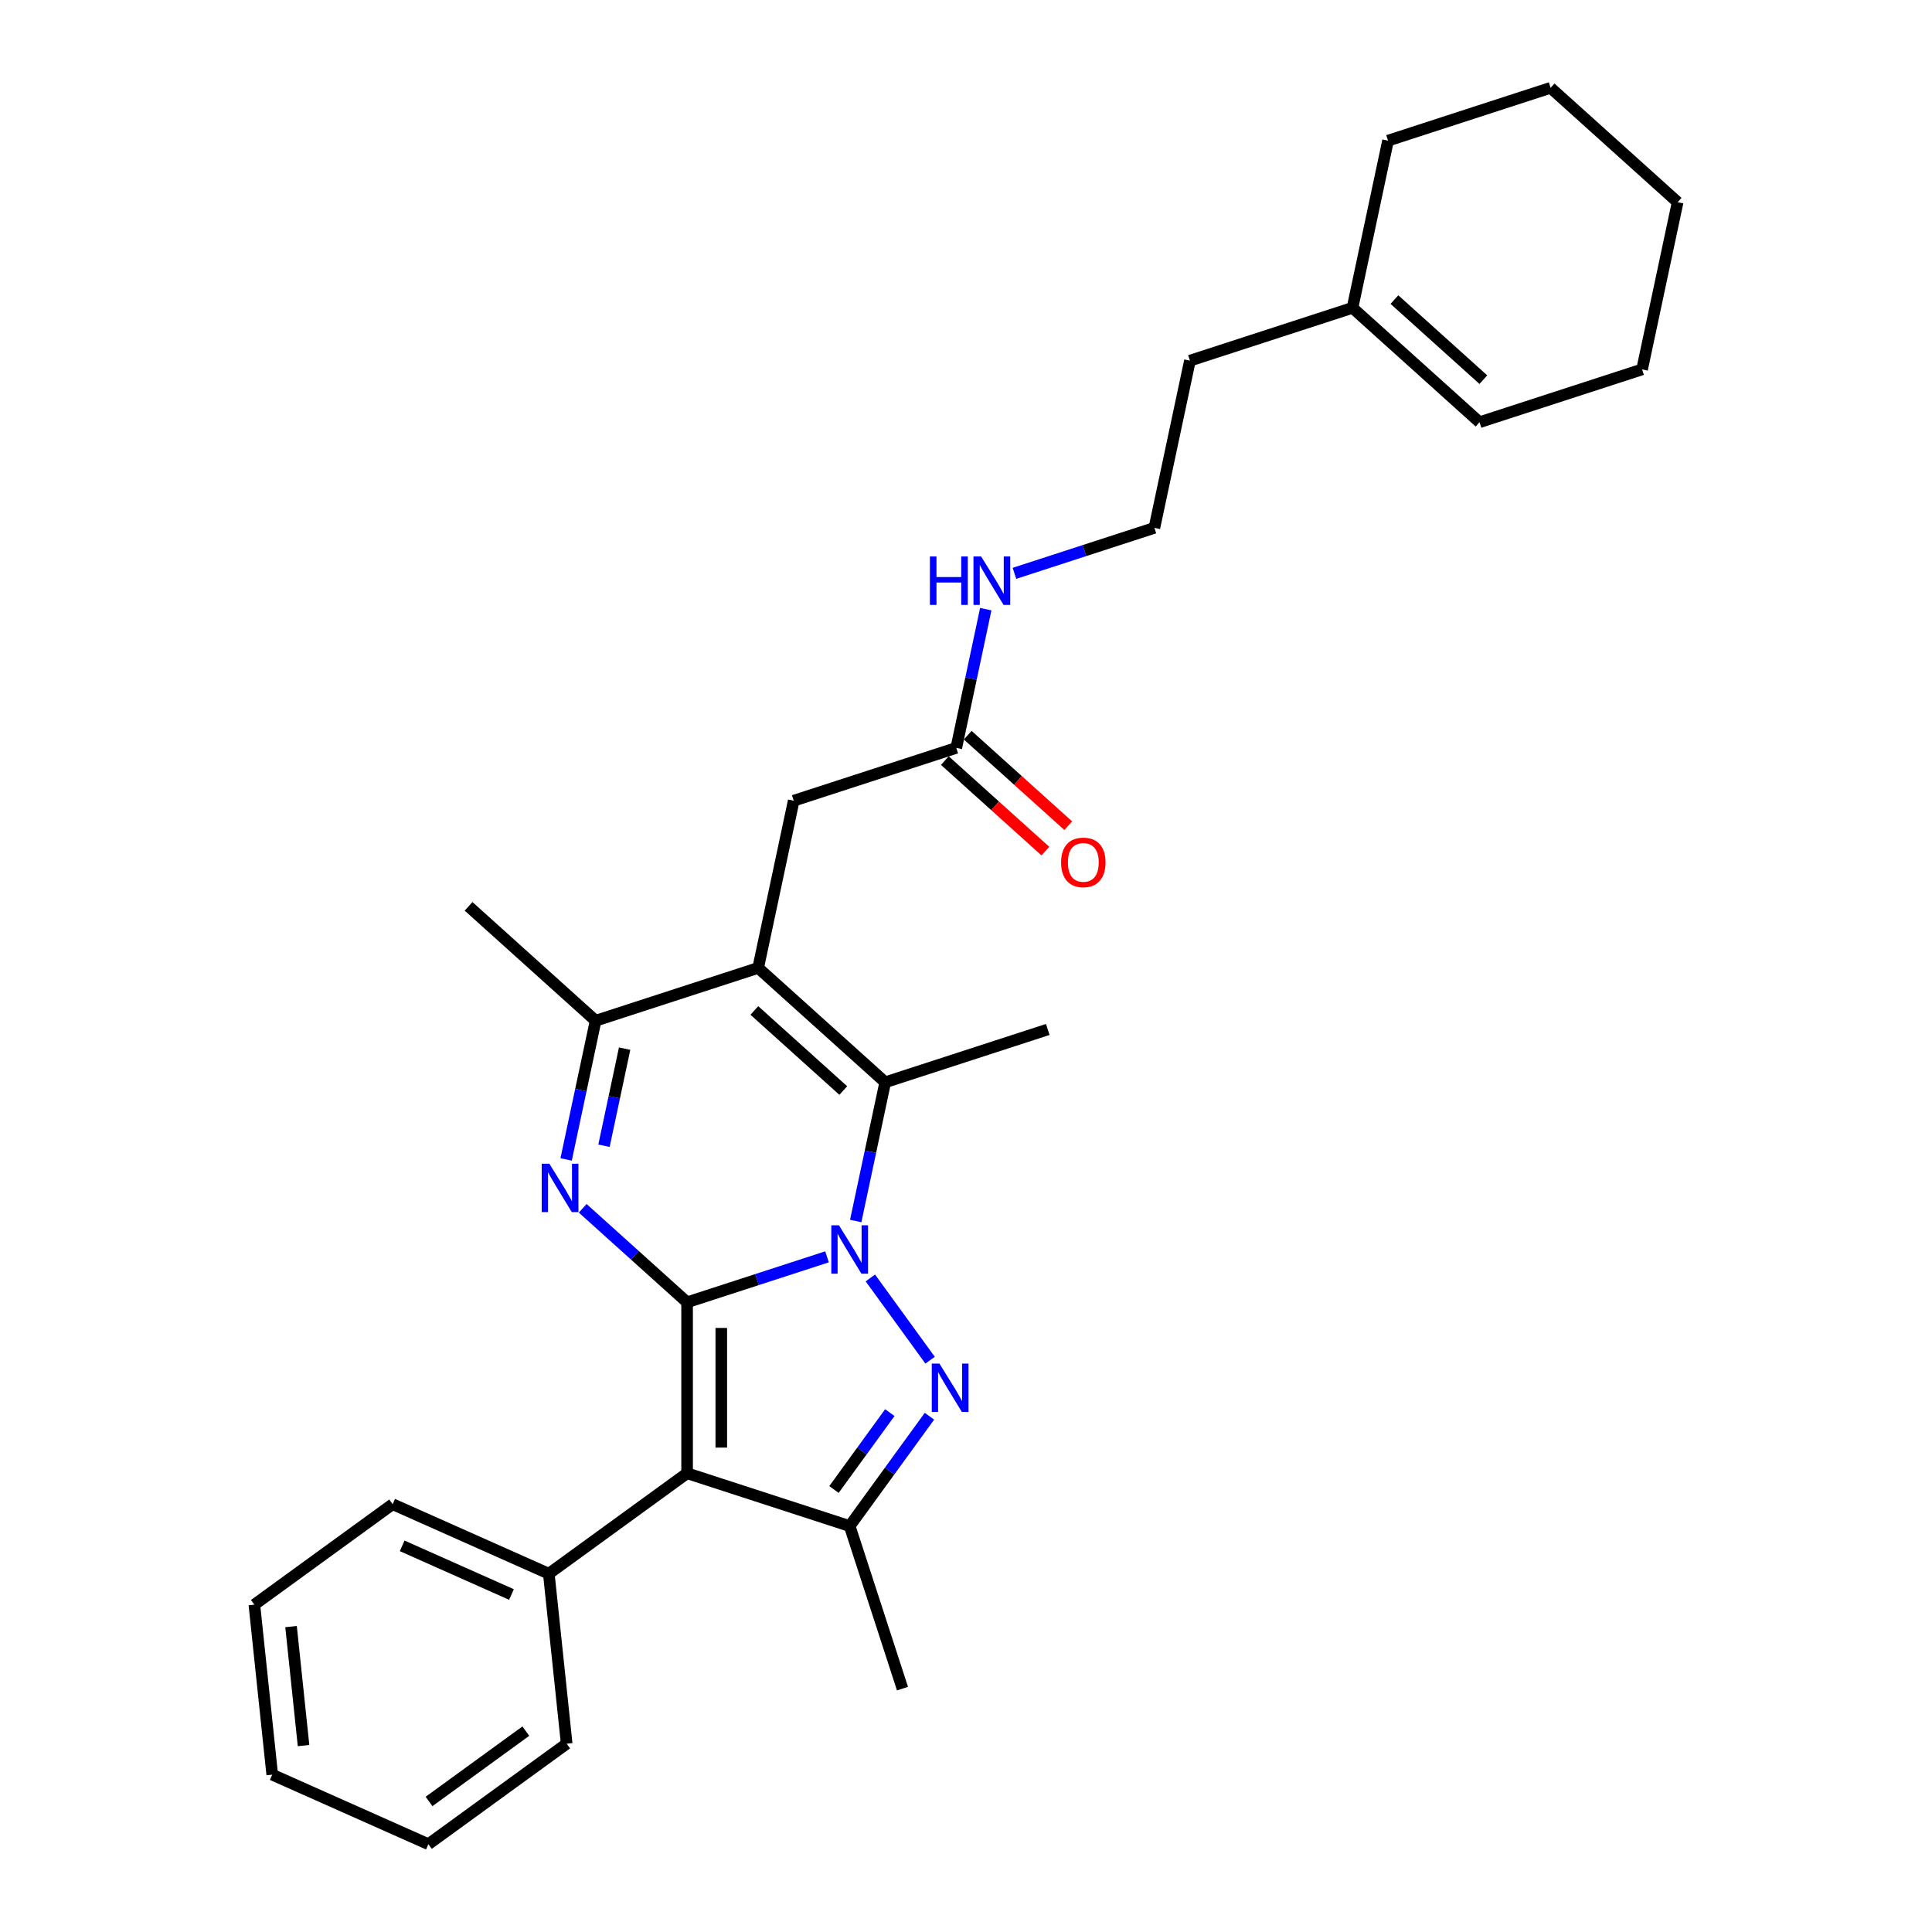 <?xml version='1.0' encoding='iso-8859-1'?>
<svg version='1.1' baseProfile='full'
              xmlns='http://www.w3.org/2000/svg'
                      xmlns:rdkit='http://www.rdkit.org/xml'
                      xmlns:xlink='http://www.w3.org/1999/xlink'
                  xml:space='preserve'
width='1000px' height='1000px' viewBox='0 0 1000 1000'>
<!-- END OF HEADER -->
<rect style='opacity:1.0;fill:#FFFFFF;stroke:none' width='1000' height='1000' x='0' y='0'> </rect>
<path class='bond-0' d='M 355.64,674.07 L 391.856,662.302' style='fill:none;fill-rule:evenodd;stroke:#000000;stroke-width:6px;stroke-linecap:butt;stroke-linejoin:miter;stroke-opacity:1' />
<path class='bond-0' d='M 391.856,662.302 L 428.072,650.535' style='fill:none;fill-rule:evenodd;stroke:#0000FF;stroke-width:6px;stroke-linecap:butt;stroke-linejoin:miter;stroke-opacity:1' />
<path class='bond-2' d='M 355.64,674.07 L 355.64,762.545' style='fill:none;fill-rule:evenodd;stroke:#000000;stroke-width:6px;stroke-linecap:butt;stroke-linejoin:miter;stroke-opacity:1' />
<path class='bond-2' d='M 373.336,687.341 L 373.336,749.274' style='fill:none;fill-rule:evenodd;stroke:#000000;stroke-width:6px;stroke-linecap:butt;stroke-linejoin:miter;stroke-opacity:1' />
<path class='bond-3' d='M 355.64,674.07 L 328.622,649.742' style='fill:none;fill-rule:evenodd;stroke:#000000;stroke-width:6px;stroke-linecap:butt;stroke-linejoin:miter;stroke-opacity:1' />
<path class='bond-3' d='M 328.622,649.742 L 301.604,625.415' style='fill:none;fill-rule:evenodd;stroke:#0000FF;stroke-width:6px;stroke-linecap:butt;stroke-linejoin:miter;stroke-opacity:1' />
<path class='bond-1' d='M 450.495,661.469 L 481.412,704.023' style='fill:none;fill-rule:evenodd;stroke:#0000FF;stroke-width:6px;stroke-linecap:butt;stroke-linejoin:miter;stroke-opacity:1' />
<path class='bond-5' d='M 442.919,631.989 L 450.55,596.088' style='fill:none;fill-rule:evenodd;stroke:#0000FF;stroke-width:6px;stroke-linecap:butt;stroke-linejoin:miter;stroke-opacity:1' />
<path class='bond-5' d='M 450.55,596.088 L 458.181,560.187' style='fill:none;fill-rule:evenodd;stroke:#000000;stroke-width:6px;stroke-linecap:butt;stroke-linejoin:miter;stroke-opacity:1' />
<path class='bond-29' d='M 481.081,733.047 L 460.433,761.467' style='fill:none;fill-rule:evenodd;stroke:#0000FF;stroke-width:6px;stroke-linecap:butt;stroke-linejoin:miter;stroke-opacity:1' />
<path class='bond-29' d='M 460.433,761.467 L 439.786,789.886' style='fill:none;fill-rule:evenodd;stroke:#000000;stroke-width:6px;stroke-linecap:butt;stroke-linejoin:miter;stroke-opacity:1' />
<path class='bond-29' d='M 460.571,731.172 L 446.118,751.066' style='fill:none;fill-rule:evenodd;stroke:#0000FF;stroke-width:6px;stroke-linecap:butt;stroke-linejoin:miter;stroke-opacity:1' />
<path class='bond-29' d='M 446.118,751.066 L 431.664,770.959' style='fill:none;fill-rule:evenodd;stroke:#000000;stroke-width:6px;stroke-linecap:butt;stroke-linejoin:miter;stroke-opacity:1' />
<path class='bond-6' d='M 355.64,762.545 L 439.786,789.886' style='fill:none;fill-rule:evenodd;stroke:#000000;stroke-width:6px;stroke-linecap:butt;stroke-linejoin:miter;stroke-opacity:1' />
<path class='bond-10' d='M 355.64,762.545 L 284.062,814.55' style='fill:none;fill-rule:evenodd;stroke:#000000;stroke-width:6px;stroke-linecap:butt;stroke-linejoin:miter;stroke-opacity:1' />
<path class='bond-7' d='M 293.023,600.128 L 300.654,564.227' style='fill:none;fill-rule:evenodd;stroke:#0000FF;stroke-width:6px;stroke-linecap:butt;stroke-linejoin:miter;stroke-opacity:1' />
<path class='bond-7' d='M 300.654,564.227 L 308.285,528.326' style='fill:none;fill-rule:evenodd;stroke:#000000;stroke-width:6px;stroke-linecap:butt;stroke-linejoin:miter;stroke-opacity:1' />
<path class='bond-7' d='M 312.621,593.037 L 317.963,567.906' style='fill:none;fill-rule:evenodd;stroke:#0000FF;stroke-width:6px;stroke-linecap:butt;stroke-linejoin:miter;stroke-opacity:1' />
<path class='bond-7' d='M 317.963,567.906 L 323.305,542.775' style='fill:none;fill-rule:evenodd;stroke:#000000;stroke-width:6px;stroke-linecap:butt;stroke-linejoin:miter;stroke-opacity:1' />
<path class='bond-4' d='M 392.431,500.985 L 308.285,528.326' style='fill:none;fill-rule:evenodd;stroke:#000000;stroke-width:6px;stroke-linecap:butt;stroke-linejoin:miter;stroke-opacity:1' />
<path class='bond-8' d='M 392.431,500.985 L 410.826,414.443' style='fill:none;fill-rule:evenodd;stroke:#000000;stroke-width:6px;stroke-linecap:butt;stroke-linejoin:miter;stroke-opacity:1' />
<path class='bond-30' d='M 392.431,500.985 L 458.181,560.187' style='fill:none;fill-rule:evenodd;stroke:#000000;stroke-width:6px;stroke-linecap:butt;stroke-linejoin:miter;stroke-opacity:1' />
<path class='bond-30' d='M 390.453,523.016 L 436.478,564.457' style='fill:none;fill-rule:evenodd;stroke:#000000;stroke-width:6px;stroke-linecap:butt;stroke-linejoin:miter;stroke-opacity:1' />
<path class='bond-15' d='M 458.181,560.187 L 542.326,532.846' style='fill:none;fill-rule:evenodd;stroke:#000000;stroke-width:6px;stroke-linecap:butt;stroke-linejoin:miter;stroke-opacity:1' />
<path class='bond-16' d='M 439.786,789.886 L 467.126,874.031' style='fill:none;fill-rule:evenodd;stroke:#000000;stroke-width:6px;stroke-linecap:butt;stroke-linejoin:miter;stroke-opacity:1' />
<path class='bond-17' d='M 308.285,528.326 L 242.535,469.124' style='fill:none;fill-rule:evenodd;stroke:#000000;stroke-width:6px;stroke-linecap:butt;stroke-linejoin:miter;stroke-opacity:1' />
<path class='bond-9' d='M 410.826,414.443 L 494.971,387.103' style='fill:none;fill-rule:evenodd;stroke:#000000;stroke-width:6px;stroke-linecap:butt;stroke-linejoin:miter;stroke-opacity:1' />
<path class='bond-12' d='M 489.051,393.678 L 515.069,417.104' style='fill:none;fill-rule:evenodd;stroke:#000000;stroke-width:6px;stroke-linecap:butt;stroke-linejoin:miter;stroke-opacity:1' />
<path class='bond-12' d='M 515.069,417.104 L 541.087,440.531' style='fill:none;fill-rule:evenodd;stroke:#FF0000;stroke-width:6px;stroke-linecap:butt;stroke-linejoin:miter;stroke-opacity:1' />
<path class='bond-12' d='M 500.891,380.528 L 526.91,403.954' style='fill:none;fill-rule:evenodd;stroke:#000000;stroke-width:6px;stroke-linecap:butt;stroke-linejoin:miter;stroke-opacity:1' />
<path class='bond-12' d='M 526.91,403.954 L 552.928,427.381' style='fill:none;fill-rule:evenodd;stroke:#FF0000;stroke-width:6px;stroke-linecap:butt;stroke-linejoin:miter;stroke-opacity:1' />
<path class='bond-14' d='M 494.971,387.103 L 502.602,351.201' style='fill:none;fill-rule:evenodd;stroke:#000000;stroke-width:6px;stroke-linecap:butt;stroke-linejoin:miter;stroke-opacity:1' />
<path class='bond-14' d='M 502.602,351.201 L 510.233,315.3' style='fill:none;fill-rule:evenodd;stroke:#0000FF;stroke-width:6px;stroke-linecap:butt;stroke-linejoin:miter;stroke-opacity:1' />
<path class='bond-21' d='M 284.062,814.55 L 203.236,778.564' style='fill:none;fill-rule:evenodd;stroke:#000000;stroke-width:6px;stroke-linecap:butt;stroke-linejoin:miter;stroke-opacity:1' />
<path class='bond-21' d='M 264.741,825.317 L 208.162,800.127' style='fill:none;fill-rule:evenodd;stroke:#000000;stroke-width:6px;stroke-linecap:butt;stroke-linejoin:miter;stroke-opacity:1' />
<path class='bond-22' d='M 284.062,814.55 L 293.31,902.541' style='fill:none;fill-rule:evenodd;stroke:#000000;stroke-width:6px;stroke-linecap:butt;stroke-linejoin:miter;stroke-opacity:1' />
<path class='bond-11' d='M 700.052,159.337 L 615.907,186.678' style='fill:none;fill-rule:evenodd;stroke:#000000;stroke-width:6px;stroke-linecap:butt;stroke-linejoin:miter;stroke-opacity:1' />
<path class='bond-13' d='M 700.052,159.337 L 765.802,218.539' style='fill:none;fill-rule:evenodd;stroke:#000000;stroke-width:6px;stroke-linecap:butt;stroke-linejoin:miter;stroke-opacity:1' />
<path class='bond-13' d='M 721.755,155.067 L 767.78,196.509' style='fill:none;fill-rule:evenodd;stroke:#000000;stroke-width:6px;stroke-linecap:butt;stroke-linejoin:miter;stroke-opacity:1' />
<path class='bond-20' d='M 700.052,159.337 L 718.447,72.795' style='fill:none;fill-rule:evenodd;stroke:#000000;stroke-width:6px;stroke-linecap:butt;stroke-linejoin:miter;stroke-opacity:1' />
<path class='bond-23' d='M 765.802,218.539 L 849.947,191.198' style='fill:none;fill-rule:evenodd;stroke:#000000;stroke-width:6px;stroke-linecap:butt;stroke-linejoin:miter;stroke-opacity:1' />
<path class='bond-18' d='M 525.08,296.754 L 561.296,284.987' style='fill:none;fill-rule:evenodd;stroke:#0000FF;stroke-width:6px;stroke-linecap:butt;stroke-linejoin:miter;stroke-opacity:1' />
<path class='bond-18' d='M 561.296,284.987 L 597.512,273.22' style='fill:none;fill-rule:evenodd;stroke:#000000;stroke-width:6px;stroke-linecap:butt;stroke-linejoin:miter;stroke-opacity:1' />
<path class='bond-19' d='M 597.512,273.22 L 615.907,186.678' style='fill:none;fill-rule:evenodd;stroke:#000000;stroke-width:6px;stroke-linecap:butt;stroke-linejoin:miter;stroke-opacity:1' />
<path class='bond-24' d='M 718.447,72.795 L 802.592,45.455' style='fill:none;fill-rule:evenodd;stroke:#000000;stroke-width:6px;stroke-linecap:butt;stroke-linejoin:miter;stroke-opacity:1' />
<path class='bond-25' d='M 203.236,778.564 L 131.657,830.568' style='fill:none;fill-rule:evenodd;stroke:#000000;stroke-width:6px;stroke-linecap:butt;stroke-linejoin:miter;stroke-opacity:1' />
<path class='bond-26' d='M 293.31,902.541 L 221.732,954.545' style='fill:none;fill-rule:evenodd;stroke:#000000;stroke-width:6px;stroke-linecap:butt;stroke-linejoin:miter;stroke-opacity:1' />
<path class='bond-26' d='M 272.173,896.026 L 222.068,932.429' style='fill:none;fill-rule:evenodd;stroke:#000000;stroke-width:6px;stroke-linecap:butt;stroke-linejoin:miter;stroke-opacity:1' />
<path class='bond-32' d='M 849.947,191.198 L 868.343,104.656' style='fill:none;fill-rule:evenodd;stroke:#000000;stroke-width:6px;stroke-linecap:butt;stroke-linejoin:miter;stroke-opacity:1' />
<path class='bond-27' d='M 802.592,45.455 L 868.343,104.656' style='fill:none;fill-rule:evenodd;stroke:#000000;stroke-width:6px;stroke-linecap:butt;stroke-linejoin:miter;stroke-opacity:1' />
<path class='bond-31' d='M 131.657,830.568 L 140.906,918.559' style='fill:none;fill-rule:evenodd;stroke:#000000;stroke-width:6px;stroke-linecap:butt;stroke-linejoin:miter;stroke-opacity:1' />
<path class='bond-31' d='M 150.643,841.917 L 157.117,903.511' style='fill:none;fill-rule:evenodd;stroke:#000000;stroke-width:6px;stroke-linecap:butt;stroke-linejoin:miter;stroke-opacity:1' />
<path class='bond-28' d='M 221.732,954.545 L 140.906,918.559' style='fill:none;fill-rule:evenodd;stroke:#000000;stroke-width:6px;stroke-linecap:butt;stroke-linejoin:miter;stroke-opacity:1' />
<path  class='atom-1' d='M 434.247 634.201
L 442.458 647.472
Q 443.272 648.782, 444.581 651.153
Q 445.891 653.524, 445.961 653.666
L 445.961 634.201
L 449.288 634.201
L 449.288 659.257
L 445.855 659.257
L 437.043 644.747
Q 436.017 643.049, 434.92 641.102
Q 433.858 639.156, 433.539 638.554
L 433.539 659.257
L 430.283 659.257
L 430.283 634.201
L 434.247 634.201
' fill='#0000FF'/>
<path  class='atom-2' d='M 486.252 705.779
L 494.462 719.051
Q 495.276 720.36, 496.586 722.731
Q 497.895 725.102, 497.966 725.244
L 497.966 705.779
L 501.293 705.779
L 501.293 730.836
L 497.86 730.836
L 489.048 716.326
Q 488.021 714.627, 486.924 712.68
Q 485.863 710.734, 485.544 710.132
L 485.544 730.836
L 482.288 730.836
L 482.288 705.779
L 486.252 705.779
' fill='#0000FF'/>
<path  class='atom-4' d='M 284.352 602.34
L 292.562 615.611
Q 293.376 616.921, 294.686 619.292
Q 295.995 621.663, 296.066 621.804
L 296.066 602.34
L 299.393 602.34
L 299.393 627.396
L 295.96 627.396
L 287.148 612.886
Q 286.121 611.187, 285.024 609.241
Q 283.962 607.294, 283.644 606.693
L 283.644 627.396
L 280.388 627.396
L 280.388 602.34
L 284.352 602.34
' fill='#0000FF'/>
<path  class='atom-13' d='M 549.219 446.375
Q 549.219 440.359, 552.192 436.997
Q 555.165 433.635, 560.721 433.635
Q 566.278 433.635, 569.25 436.997
Q 572.223 440.359, 572.223 446.375
Q 572.223 452.462, 569.215 455.93
Q 566.207 459.363, 560.721 459.363
Q 555.2 459.363, 552.192 455.93
Q 549.219 452.498, 549.219 446.375
M 560.721 456.532
Q 564.543 456.532, 566.596 453.984
Q 568.684 451.4, 568.684 446.375
Q 568.684 441.456, 566.596 438.978
Q 564.543 436.466, 560.721 436.466
Q 556.899 436.466, 554.811 438.943
Q 552.759 441.42, 552.759 446.375
Q 552.759 451.436, 554.811 453.984
Q 556.899 456.532, 560.721 456.532
' fill='#FF0000'/>
<path  class='atom-15' d='M 481.32 288.032
L 484.718 288.032
L 484.718 298.685
L 497.529 298.685
L 497.529 288.032
L 500.927 288.032
L 500.927 313.088
L 497.529 313.088
L 497.529 301.516
L 484.718 301.516
L 484.718 313.088
L 481.32 313.088
L 481.32 288.032
' fill='#0000FF'/>
<path  class='atom-15' d='M 507.828 288.032
L 516.038 301.304
Q 516.852 302.613, 518.162 304.984
Q 519.471 307.355, 519.542 307.497
L 519.542 288.032
L 522.869 288.032
L 522.869 313.088
L 519.436 313.088
L 510.623 298.578
Q 509.597 296.88, 508.5 294.933
Q 507.438 292.987, 507.12 292.385
L 507.12 313.088
L 503.864 313.088
L 503.864 288.032
L 507.828 288.032
' fill='#0000FF'/>
</svg>
